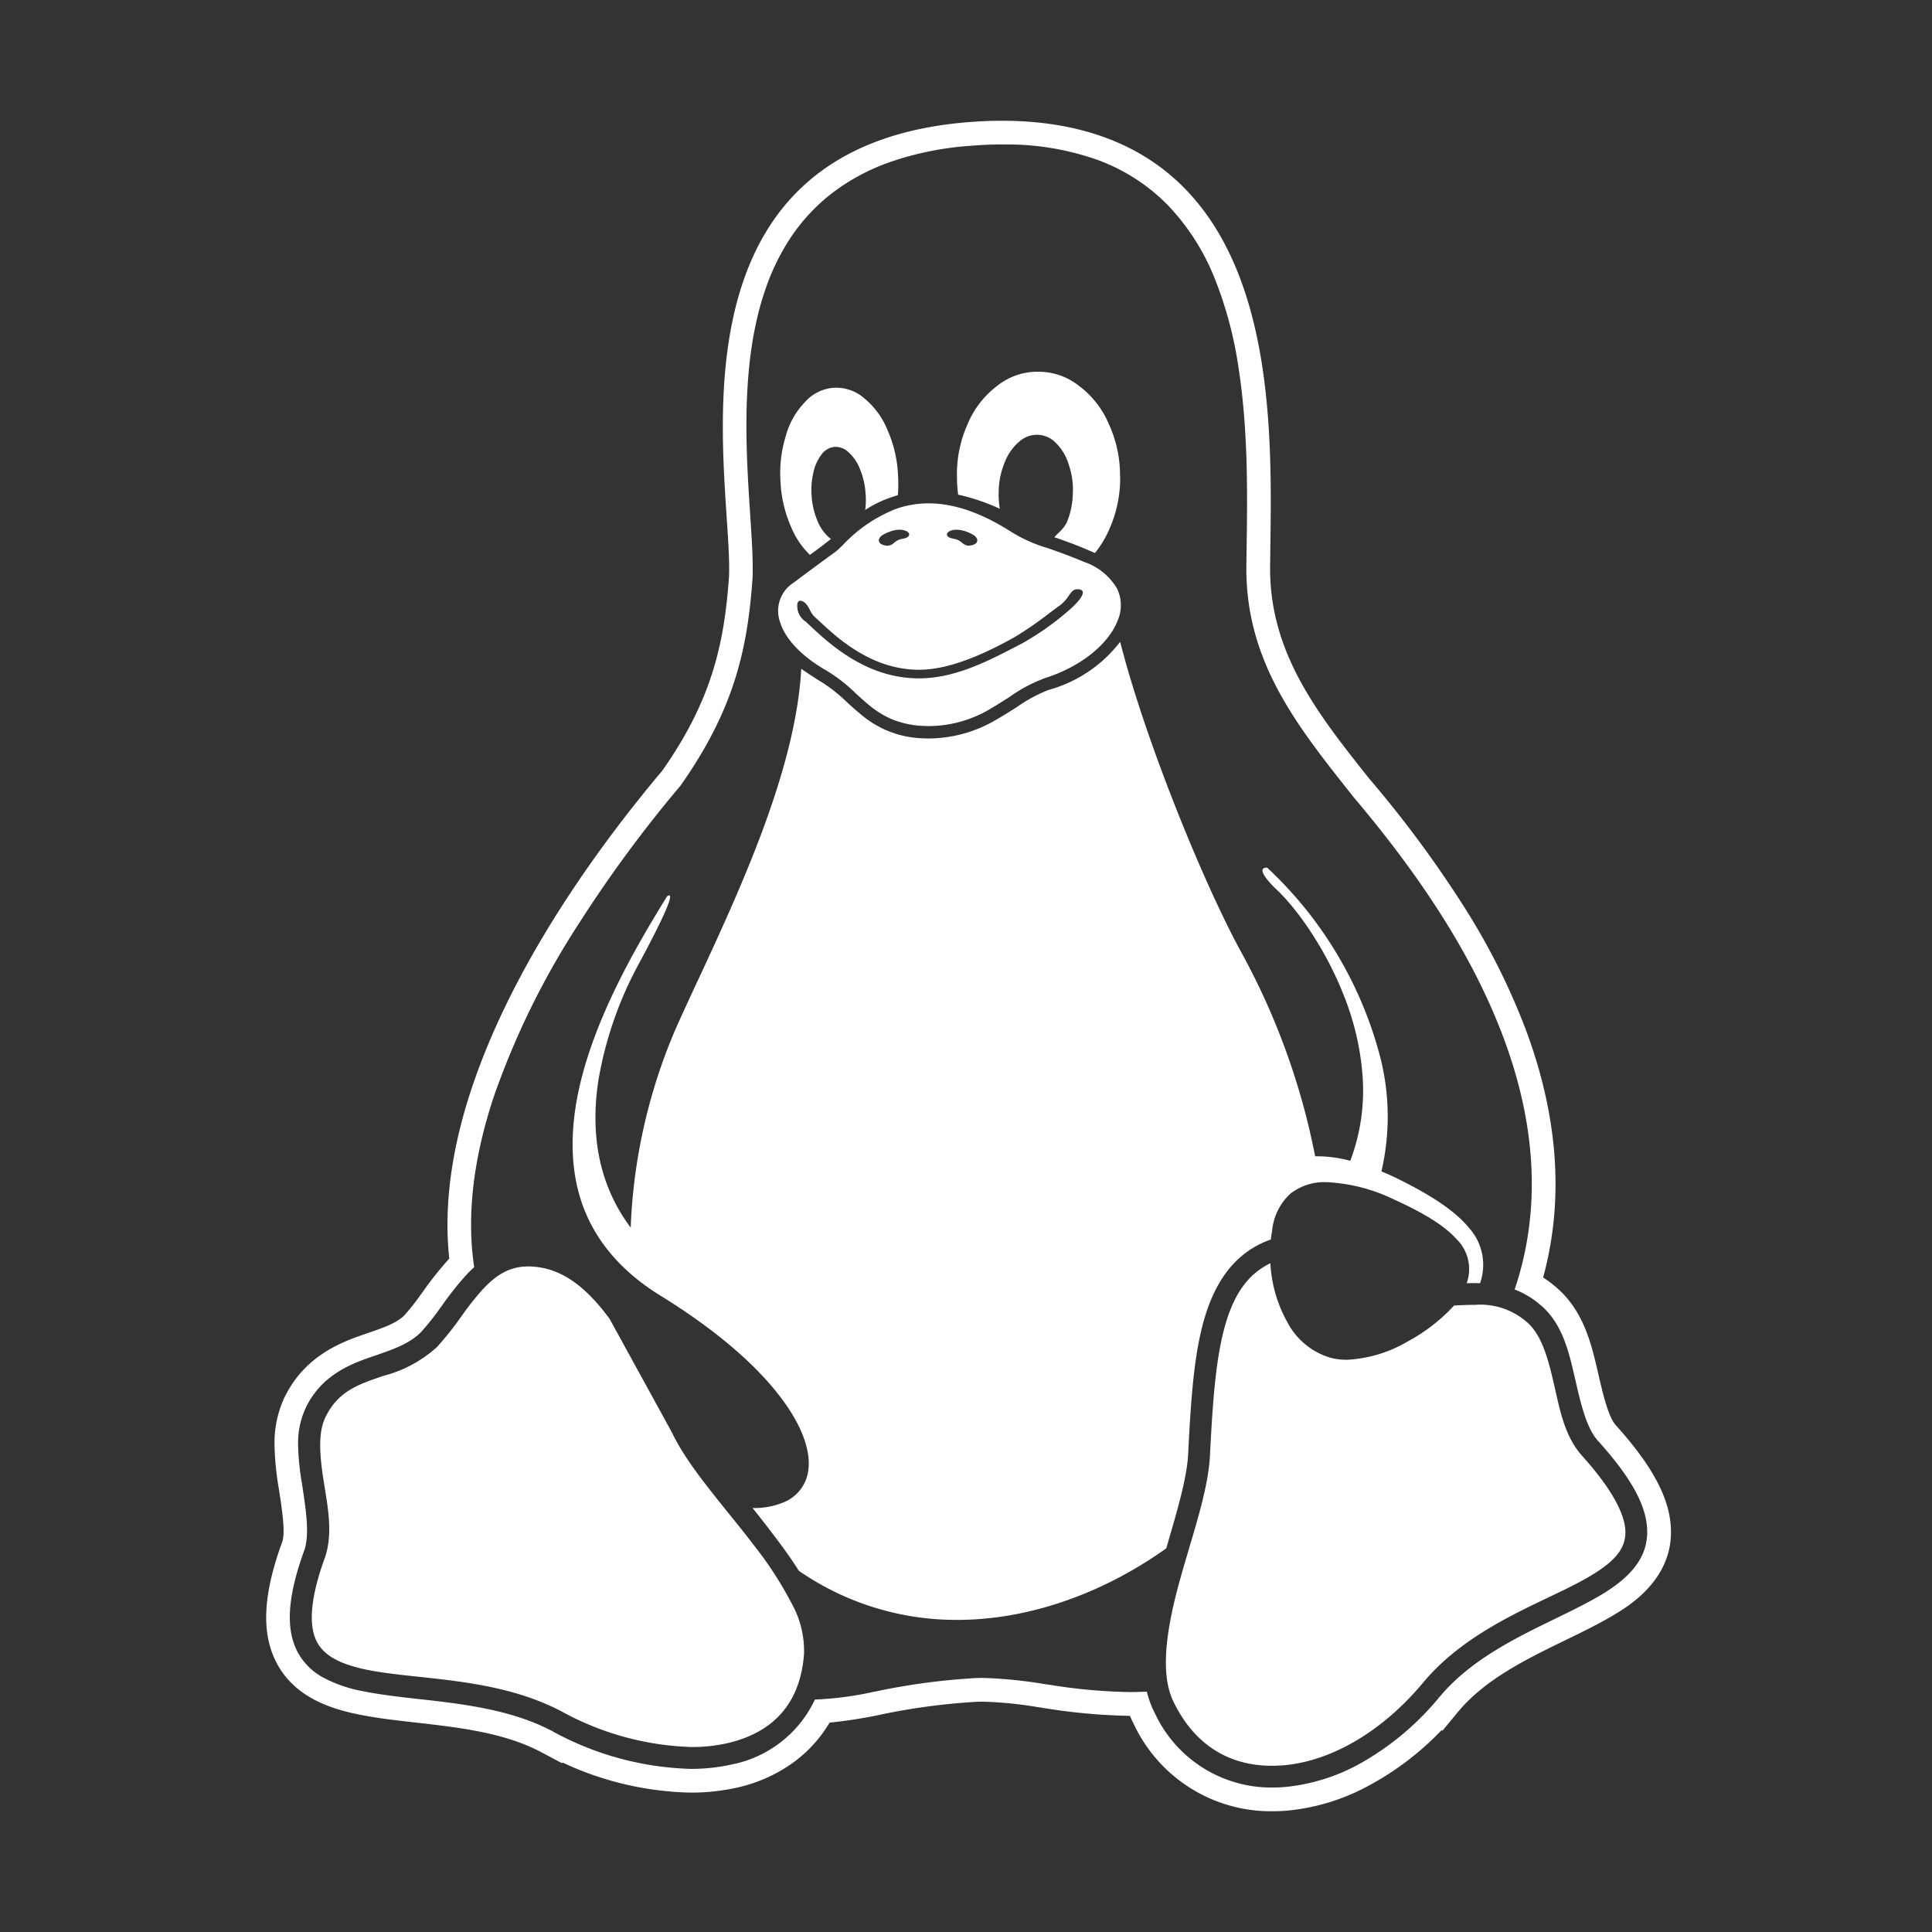 <svg xmlns="http://www.w3.org/2000/svg" xmlns:xlink="http://www.w3.org/1999/xlink" width="256" height="256" viewBox="0 0 256 256">
  <rect x="0" y="0" width="256" height="256" fill="#333333" stroke="none"/>
  <defs>
    <clipPath id="clip-Linux_1-1_">
      <rect width="256" height="256"/>
    </clipPath>
  </defs>
  <g id="Linux_1-1_" data-name="Linux_1-1 " clip-path="url(#clip-Linux_1-1_)">
    <g id="Gruppe_3772" data-name="Gruppe 3772" transform="translate(37.266 18.002)">
      <path id="Differenzmenge_68" data-name="Differenzmenge 68" d="M133.37,224a20.06,20.06,0,0,1-18.414-11.564c-.167-.314-.333-.666-.508-1.076l-.044,0a79.226,79.226,0,0,1-11.632-1.08l-.481-.07-.011,0a52.916,52.916,0,0,0-7.29-.729c-.517,0-1.013.018-1.476.055a85,85,0,0,0-12.058,1.652l-.014.006a63.929,63.929,0,0,1-6.789,1.064,17.7,17.7,0,0,1-5.079,5.475,20.263,20.263,0,0,1-7.182,3.135,27.78,27.78,0,0,1-6.158.662,41.946,41.946,0,0,1-16.98-3.992l-.051.1-2.774-1.475c-4.865-2.572-10.766-3.246-16.472-3.9h-.015c-3.043-.34-5.559-.639-7.911-1.133-3.446-.721-8.3-2.217-10.69-6.863-2.017-3.922-1.763-9,.8-16,.41-1.293-.029-4.156-.455-6.926l0-.021a39.16,39.16,0,0,1-.584-5.842,14.31,14.31,0,0,1,1.194-6.031v-.031l.178-.35c.037-.078.079-.158.131-.256l.047-.09c2.409-4.6,6.384-6.508,9.578-7.652l1.27-.441c2.1-.725,3.768-1.3,4.812-2.342a30.684,30.684,0,0,0,2.237-2.836l.2-.27a45.518,45.518,0,0,1,3.511-4.41c-.742-6.83.253-14.406,2.957-22.52,5.5-16.529,16.781-32.043,25.278-42.146,6.5-9.252,8.2-16.7,8.831-25.705.083-1.936-.092-4.572-.294-7.623l-.031-.471v-.014C59.862,35.072,57.764,3.027,93.006.188,94.538.063,96.067,0,97.549,0c10.182.014,18.3,3.014,24.115,8.92,11.9,12.094,11.594,33.518,11.391,47.7l-.03,2.4c-.122,11.453,6.292,19.537,13.083,28.094a149.975,149.975,0,0,1,12.659,17.105,89.611,89.611,0,0,1,8.025,15.916c4.417,11.672,5.227,22.82,2.408,33.139a14.7,14.7,0,0,1,1.753,1.32c3.637,3.1,4.668,7.592,5.5,11.205l.015.066c.633,2.734,1.35,5.834,2.339,6.955,5.309,5.889,7.565,10.463,7.316,14.826-.346,6.006-5.683,9.219-7.437,10.273l-.007.006c-1.894,1.143-4.077,2.219-6.529,3.408l-.057.027c-5.1,2.484-10.365,5.053-13.966,9.23l-.3.359a.046.046,0,0,0-.014.016l-.006.006-1.952,2.369-.106-.088a38.593,38.593,0,0,1-9.887,7.479,28.006,28.006,0,0,1-10.717,3.2C134.529,223.975,133.949,224,133.37,224Zm-16.676-15.842v0a12.879,12.879,0,0,0,1.057,2.848.026.026,0,0,1,.015.016v.01a17.011,17.011,0,0,0,15.6,9.826c.433,0,.931-.02,1.524-.061a25.516,25.516,0,0,0,10.634-3.449,37.017,37.017,0,0,0,9.888-8.42l-1.107-.936,1.118.926c4.051-4.91,10.048-7.832,15.341-10.41l.014-.006.016-.006.1-.049.032-.018c2.209-1.076,4.3-2.1,6.124-3.2,3.872-2.342,5.756-4.814,5.929-7.773.2-3.459-1.813-7.332-6.523-12.555l-.011-.012c-1.523-1.719-2.254-4.9-3.028-8.277l0-.01-.008-.035-.021-.074c-.763-3.33-1.626-7.1-4.486-9.533l-.01,0s0-.008-.01-.008a10.855,10.855,0,0,0-1.707-1.238,10.521,10.521,0,0,0-1.748-.848c3.487-10.346,2.957-21.658-1.575-33.627-3.8-10.053-10.273-20.406-19.791-31.645l-.442-.561-.013-.016c-7.13-9-13.863-17.506-13.726-30.035v-.078c.011-.814.021-1.553.034-2.342.1-6.908.217-15.5-1.062-23.754a51.994,51.994,0,0,0-3.14-11.838,30.126,30.126,0,0,0-6.3-9.848A25.159,25.159,0,0,0,110.5,5.314a35.874,35.874,0,0,0-12.865-2.17c-.061-.006-.129-.006-.188-.006-1.289,0-2.7.063-4.187.186A41.393,41.393,0,0,0,82.728,5.451,27.764,27.764,0,0,0,74.974,9.6,24.983,24.983,0,0,0,69.6,15.324a29.9,29.9,0,0,0-3.4,6.865c-3.4,9.686-2.634,21.344-2.077,29.857l0,.053c.224,3.377.417,6.293.32,8.521-.67,9.551-2.5,17.482-9.557,27.5a170.989,170.989,0,0,0-13.353,18.1A106.042,106.042,0,0,0,30.185,129.24c-2.762,8.291-3.644,15.918-2.621,22.67-.31.271-.636.59-1,.971a42.072,42.072,0,0,0-3.223,4.049l-.07.1-.01.014-.1.131a34.755,34.755,0,0,1-2.647,3.336c-1.543,1.543-3.6,2.254-5.983,3.078l-.028.01c-.4.133-.743.256-1.077.373l-.153.055c-2.823,1.014-5.964,2.539-7.855,6.164l0,.01-.005,0a10.94,10.94,0,0,0-1.184,5.281,33.286,33.286,0,0,0,.5,5.029l.051.311v.01l0,.021v.006c.5,3.275.975,6.369.3,8.484-2.235,6.115-2.539,10.4-.955,13.488a8.3,8.3,0,0,0,3.485,3.48,17.887,17.887,0,0,0,5.051,1.75c2.344.488,5,.787,7.576,1.076l.051,0c5.727.648,12.217,1.383,17.61,4.242l.676-1.273-.671,1.279a40.341,40.341,0,0,0,18.333,5,24.787,24.787,0,0,0,5.452-.582A15.472,15.472,0,0,0,72.708,209.2a44.219,44.219,0,0,0,7.937-1.057l.026,0,.187-.035.01-.006.006,0,.015,0A87.366,87.366,0,0,1,93.26,206.4c.483-.045,1.03-.066,1.672-.066a59.409,59.409,0,0,1,8.11.8l.116.02.025,0c.1.014.209.031.313.047.066.01.134.02.2.031s.162.023.243.033a72.5,72.5,0,0,0,10.487.941c.724,0,1.486-.021,2.265-.061Zm16.549,9.816c-5.75,0-10.212-2.855-12.906-8.258l0-.01-.01-.014c-1.629-3.1-1.473-8,.493-15.4.457-1.713.989-3.506,1.459-5.086l.007-.023.013-.043v-.01c1.3-4.375,2.53-8.51,2.749-12.113V177c.325-6.408.683-12.066,1.768-16.447,1.158-4.623,2.954-7.383,5.823-8.953l.051-.027.051-.029.073-.037.007,0c.08-.043.156-.082.239-.121a17.941,17.941,0,0,0,2.3,7.9,9.452,9.452,0,0,0,5.706,4.635,8.628,8.628,0,0,0,2.139.256,17.532,17.532,0,0,0,7.947-2.367,23.649,23.649,0,0,0,6.25-4.82l.091-.006.193-.01.279-.016c.457-.018.9-.039,1.336-.047.307-.008.6-.014.909-.014a9.354,9.354,0,0,1,6.8,2.254l.01.008,0,0c1.977,1.67,2.841,4.861,3.557,7.986.041.178.082.355.123.535l.04.178c.027.115.054.234.081.352.686,3.078,1.395,6.262,3.48,8.615h.005v.012c3.937,4.352,5.939,7.973,5.792,10.467-.112,2-1.427,3.58-4.538,5.457-1.589.959-3.55,1.9-5.625,2.889l-.045.021c-5.351,2.557-12.011,5.734-16.686,11.4-5.369,6.391-12.125,10.346-18.535,10.852C134.112,217.953,133.646,217.975,133.243,217.975Zm-76.931-2.486a38.108,38.108,0,0,1-17.057-4.652l-.005-.006c-6.159-3.266-13.013-4-19.06-4.652h-.007l-.008,0h-.009l-.059-.006c-2.368-.254-4.816-.516-6.846-.937-3.6-.754-5.623-1.9-6.56-3.721-1.157-2.27-.783-6.041,1.112-11.211l.01-.023.005-.025c.939-2.9.436-6-.051-9.01-.015-.094-.03-.187-.045-.283l-.022-.139-.023-.143c-.033-.205-.065-.41-.1-.607-.559-3.652-.708-6.5.381-8.516l.01-.02c1.492-2.881,3.725-3.875,6.274-4.789.436-.152.882-.307,1.327-.455l.029-.01.007,0a16.767,16.767,0,0,0,6.959-3.742l.016-.014.015-.012a40.874,40.874,0,0,0,3.262-4.1l.021-.021.019-.025a37.7,37.7,0,0,1,2.766-3.5c1.479-1.58,3.231-3.041,6.006-3.061a.045.045,0,0,1,.025,0l.021,0,.022,0a.051.051,0,0,1,.023,0,10.088,10.088,0,0,1,1.438.121c3.275.5,6.229,2.66,9.293,6.818l8.307,15.143.005.01,0,.006c1.6,3.338,4.438,6.859,7.442,10.592l.006.008c1.04,1.281,2.245,2.775,3.384,4.277a47.914,47.914,0,0,1,4.949,7.621,12.88,12.88,0,0,1,1.672,6.734v.033c-.488,6.41-3.928,10.387-10.223,11.826A21.411,21.411,0,0,1,56.312,215.488Zm35.262-16.844a36.619,36.619,0,0,1-20.995-6.508c-1.179-1.875-2.5-3.639-3.628-5.115-.85-1.117-1.729-2.227-2.485-3.182l-.021-.021.018,0a10.065,10.065,0,0,0,4.169-.781,5.3,5.3,0,0,0,2.9-2.986c1.011-2.729-.106-6.5-3.146-10.607-3.4-4.611-9.031-9.4-16.269-13.842-5.309-3.3-8.826-7.574-10.452-12.7-1.367-4.33-1.413-9.365-.137-14.965,2.272-9.949,8.3-19.8,11.537-25.086l.042-.07a.572.572,0,0,1,.285-.137.121.121,0,0,1,.1.051c.254.428-1.153,3.516-4.07,8.928a49.756,49.756,0,0,0-5.391,15.457c-1.185,7.639.251,14.23,4.268,19.586a73.8,73.8,0,0,1,5.874-26.145c.855-1.937,1.866-4.119,3-6.564l.036-.068.011-.021c5.476-11.785,12.972-27.918,13.678-41.256.4.289,1.917,1.313,2.622,1.723h.005a20.8,20.8,0,0,1,3.417,2.7l.007.008.164.148c.5.453,1.123,1.018,1.777,1.545a13.206,13.206,0,0,0,7.947,3.088l.128,0c.3.016.6.027.893.027a17.708,17.708,0,0,0,9.075-2.607c.971-.555,1.87-1.129,2.545-1.564l.016-.012.039-.023a19.787,19.787,0,0,1,4.143-2.227l0,0a17.963,17.963,0,0,0,9.481-6.377c3.262,12.836,10.806,31.408,15.807,40.7a93.378,93.378,0,0,1,10.03,27.473c.126,0,.259,0,.386,0a17.108,17.108,0,0,1,4.268.6,26.267,26.267,0,0,0,1.616-11.406,35.848,35.848,0,0,0-2.52-10.625c-2.475-6.264-6.308-11.57-9.009-14.053-1.258-1.225-1.859-2.119-1.692-2.525.061-.158.233-.238.529-.238h.061a52.4,52.4,0,0,1,14.974,25.07,31.888,31.888,0,0,1,.167,15.182c.594.238,1.206.512,1.87.828,4.877,2.375,7.975,4.492,9.75,6.67a7.308,7.308,0,0,1,1.448,7.316c-.251-.01-.494-.014-.788-.014-.255,0-.551,0-.833.01h-.147a5.557,5.557,0,0,0-1.315-5.807c-1.543-1.734-4.2-3.422-8.369-5.307a22.827,22.827,0,0,0-8.856-2.271,7.311,7.311,0,0,0-4.817,1.52,7.63,7.63,0,0,0-2.423,4.889c-.058.33-.113.709-.173,1.189a12.684,12.684,0,0,0-1.88.832c-3.537,1.936-5.9,5.467-7.235,10.793-1.158,4.664-1.51,10.215-1.85,16.986-.189,3.027-1.356,7.033-2.593,11.273l0,.012c-.02.068-.04.141-.061.211-.015.051-.03.1-.044.152-.049.166-.1.334-.144.5l-.051.166C110.692,195.275,100.86,198.645,91.574,198.645ZM87.859,80.209c-.263,0-.558-.012-.93-.027a12.187,12.187,0,0,1-4.07-.9,12.5,12.5,0,0,1-2.942-1.822c-.541-.445-1.073-.924-1.543-1.348l-.038-.035-.035-.037-.091-.08-.046-.041-.03-.029-.01-.01L78.1,75.85l-.017-.014a21.765,21.765,0,0,0-3.739-2.92l0,0-.005-.006c-3.339-1.893-5.559-4.2-6.25-6.5a4.4,4.4,0,0,1,1.763-5.176c1.554-1.164,2.99-2.227,4.268-3.16l.117-.088.183-.139.106-.074.025-.02c.14-.1.251-.184.352-.252l.066-.045.144-.105c.342-.256.562-.422.745-.588v-.012c.148-.141.325-.311.523-.5l.025-.025.01-.01a19.317,19.317,0,0,1,7.073-4.8,13.117,13.117,0,0,1,4.242-.719h.061c3.356,0,7.042,1.277,10.955,3.795a19.812,19.812,0,0,0,4.807,2.135l.01.01.092.029.04.014c.974.336,2.6.9,4.67,1.775h0l.005,0a8.06,8.06,0,0,1,4.354,3.5,5.064,5.064,0,0,1,.122,4.217c-1.2,3.2-4.993,6.219-9.664,7.682l-.005.006a20.235,20.235,0,0,0-4.674,2.48l-.01,0-.021.016-.01.01-.147.1-.056.035-.182.113c-.685.439-1.305.832-1.962,1.213A15.992,15.992,0,0,1,87.859,80.209ZM70.767,63.6c-.162,0-.294.119-.365.326a2.445,2.445,0,0,0,1.092,2.447l.122.111c.051.053.115.113.172.164l.051.051.086.076c.864.813,1.8,1.686,2.962,2.611,3.824,3.031,7.628,4.5,11.63,4.5,4.749,0,9.181-2.309,13.093-4.346l.006,0,.03-.016.412-.213a36.893,36.893,0,0,0,6.28-4.414c1.316-1.145,1.993-2.057,1.854-2.5-.052-.178-.231-.287-.518-.312a1.123,1.123,0,0,0-.173-.01c-.547,0-.8.352-1.146.842l-.007.014a5.11,5.11,0,0,1-1.209,1.311c-.376.268-.794.58-1.225.9l-.05.037-.01,0a47.071,47.071,0,0,1-4.619,3.207c-5.222,2.934-9.381,4.359-12.717,4.359-3.612,0-7.081-1.355-10.6-4.141-1.121-.893-2.137-1.846-2.809-2.477l-.037-.033-.021-.02L72.962,66c-.048-.045-.1-.09-.145-.133-.063-.059-.13-.123-.2-.182a3.257,3.257,0,0,1-.542-.8l-.022-.041-.015-.023v-.01c-.293-.553-.6-1.123-1.25-1.205Zm20.71-9.41a2.007,2.007,0,0,0-.991.232c-.148.08-.332.291-.274.463.1.334.475.414.872.5l.012,0,.01.006a2.2,2.2,0,0,1,.61.188,2.1,2.1,0,0,1,.427.295l.01.01.005,0,.03.016a1.466,1.466,0,0,0,.788.4h.056c.442,0,1.123-.162,1.184-.619.075-.58-.694-.953-1.372-1.209A3.829,3.829,0,0,0,91.477,54.193Zm-7.55,0a3.824,3.824,0,0,0-1.367.285c-.681.258-1.452.631-1.372,1.209.067.457.745.619,1.184.619h.056a1.389,1.389,0,0,0,.795-.4l.023-.018a2.905,2.905,0,0,1,.441-.3,2.229,2.229,0,0,1,.61-.186c.4-.086.787-.168.895-.512.056-.178-.127-.387-.274-.463A2.007,2.007,0,0,0,83.927,54.193ZM72.053,57.531v0a10.954,10.954,0,0,1-2.51-3.727,16.838,16.838,0,0,1-1.392-5.951v-.014a16.668,16.668,0,0,1,.7-6.072,10.364,10.364,0,0,1,2.6-4.553,5.589,5.589,0,0,1,3.8-1.834c.112-.006.218-.006.33-.006a5.638,5.638,0,0,1,3.653,1.389A10.629,10.629,0,0,1,82.336,41a16.461,16.461,0,0,1,1.382,5.951v.021a16.85,16.85,0,0,1-.021,2.641l-.02.006-.014.006c-.214.063-.463.137-.718.229a15,15,0,0,0-3.577,1.721,9.562,9.562,0,0,0,.041-2.33.606.606,0,0,1-.01-.133,10.081,10.081,0,0,0-.737-2.994,5.623,5.623,0,0,0-1.509-2.2,2.451,2.451,0,0,0-1.626-.707.1.1,0,0,0-.041.006l-.021,0c-.05,0-.109,0-.162,0a2.4,2.4,0,0,0-1.712,1A5.854,5.854,0,0,0,72.5,46.648a9.739,9.739,0,0,0-.209,3.2.207.207,0,0,0,0,.021.287.287,0,0,1,0,.033.37.37,0,0,1,0,.072,10.089,10.089,0,0,0,.742,3,5.784,5.784,0,0,0,1.5,2.2l0,.006c.1.08.193.162.3.238-.244.188-.447.346-.635.492-.332.264-.622.492-.96.736l-.168.123c-.043.033-.088.064-.133.1l-.055.043-.142.109-.117.08-.287.209c-.1.072-.2.146-.3.221Zm37.761-.248v0c-.263-.127-.534-.248-.806-.354-1.148-.49-1.948-.811-2.592-1.041s-1.158-.424-1.62-.584l-.082-.027-.01,0-.269-.088a6.944,6.944,0,0,1,.513-.541l.02-.02a4.749,4.749,0,0,0,1.123-1.416,10.323,10.323,0,0,0,.788-3.791.363.363,0,0,1,.008-.068v0a.536.536,0,0,0,.006-.1,10.282,10.282,0,0,0-.543-3.674,6.716,6.716,0,0,0-1.687-2.861,3.459,3.459,0,0,0-2.424-1.107h-.127a3.561,3.561,0,0,0-2.363.936,6.871,6.871,0,0,0-1.9,2.732,10.612,10.612,0,0,0-.788,3.8,1.576,1.576,0,0,0-.005.158,11.7,11.7,0,0,0,.153,2.178,27.38,27.38,0,0,0-5.523-1.873,18.931,18.931,0,0,1-.152-2.074v-.2A16.126,16.126,0,0,1,92.9,40.295a12.285,12.285,0,0,1,3.907-5.125,8.573,8.573,0,0,1,5.386-1.914h.1a8.617,8.617,0,0,1,5.33,1.813,12.27,12.27,0,0,1,4,5.049,16.213,16.213,0,0,1,1.515,6.754.777.777,0,0,0,.015.188,16.529,16.529,0,0,1-1.392,6.967,13.515,13.515,0,0,1-1.951,3.256Z" transform="translate(-1.995 -2.002)" fill="#fff"/>
    </g>
  </g>
</svg>

